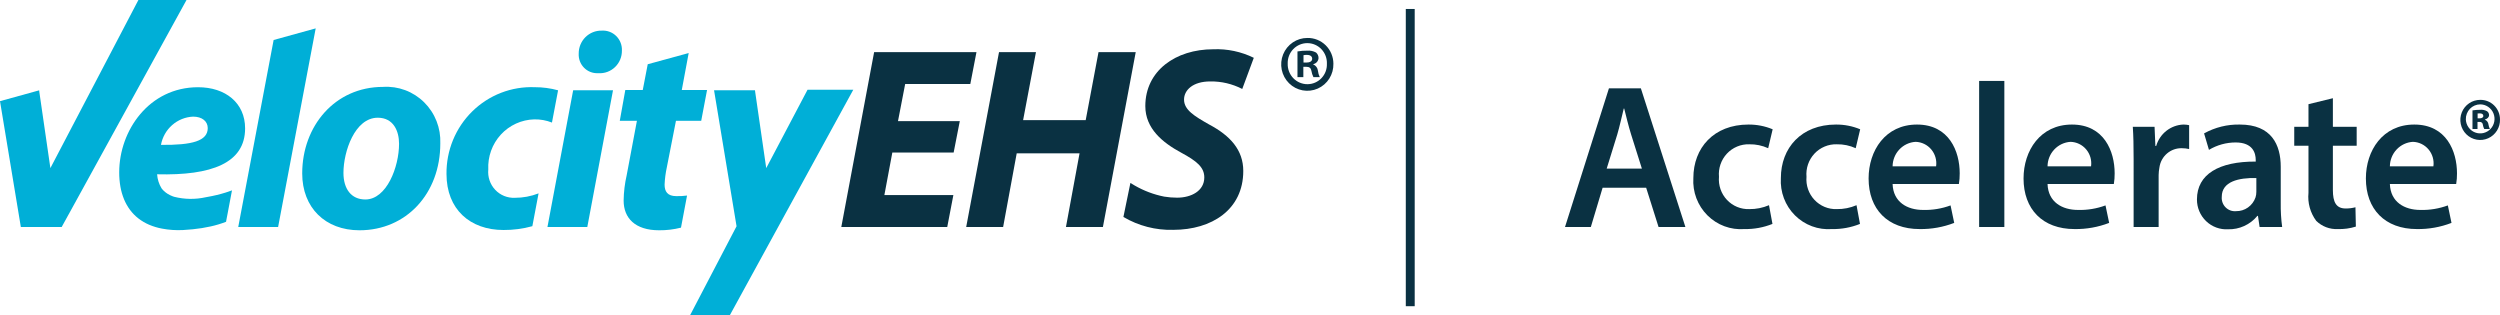 <svg viewBox="0 0 468 59" fill="none" xmlns="http://www.w3.org/2000/svg">
<g clip-path="url(#clip0_3_1562)">
<path d="M45.884 24.034C45.884 19.258 42.203 16.329 37.077 16.329C27.907 16.329 22.316 24.449 22.316 32.26C22.311 33.161 22.387 34.061 22.541 34.948C22.682 35.757 22.91 36.548 23.22 37.307C23.511 38.015 23.889 38.683 24.344 39.296C24.794 39.896 25.32 40.433 25.91 40.892C26.525 41.367 27.197 41.763 27.91 42.068C28.69 42.4 29.505 42.645 30.338 42.798C31.629 43.043 32.944 43.132 34.255 43.064C34.865 43.034 35.473 42.983 36.08 42.922C37.214 42.811 38.34 42.632 39.452 42.384C40.427 42.169 41.385 41.88 42.317 41.519L42.373 41.214L42.392 41.099L42.617 39.933L43.428 35.637C43.029 35.781 42.63 35.922 42.244 36.045C41.143 36.388 40.022 36.658 38.886 36.854C38.767 36.876 38.648 36.897 38.535 36.919C36.573 37.359 34.536 37.331 32.587 36.837C32.488 36.805 32.39 36.77 32.293 36.733C31.993 36.62 31.703 36.48 31.428 36.314C31.166 36.155 30.92 35.969 30.696 35.759C30.528 35.602 30.374 35.43 30.236 35.246C29.755 34.454 29.472 33.554 29.411 32.626C39.611 32.888 45.884 30.529 45.884 24.034ZM36.143 21.833C37.853 21.833 38.889 22.723 38.889 23.978C38.889 26.39 35.989 27.178 30.132 27.122C30.395 25.683 31.133 24.376 32.224 23.416C33.316 22.455 34.697 21.897 36.142 21.833H36.143Z" fill="#00AFD7"/>
<path d="M52.062 42.496L59.097 5.32H59.071L51.224 7.486L44.599 42.495L52.062 42.496Z" fill="#00AFD7"/>
<path d="M71.701 16.267C62.687 16.267 56.574 23.609 56.574 32.468C56.574 38.862 60.873 43.108 67.298 43.108C76.055 43.108 82.425 36.241 82.425 26.858C82.483 25.429 82.244 24.004 81.722 22.675C81.2 21.346 80.407 20.143 79.396 19.145C78.385 18.146 77.177 17.373 75.851 16.878C74.525 16.382 73.111 16.174 71.701 16.267ZM68.386 37.343C65.743 37.343 64.294 35.351 64.294 32.361C64.294 28.378 66.418 22.037 70.718 22.037C73.674 22.037 74.704 24.554 74.704 26.912C74.704 31.263 72.375 37.344 68.386 37.344L68.386 37.343Z" fill="#00AFD7"/>
<path d="M91.408 31.732C91.348 30.541 91.525 29.35 91.927 28.229C92.329 27.108 92.949 26.08 93.751 25.205C94.552 24.331 95.519 23.627 96.593 23.136C97.668 22.646 98.828 22.378 100.007 22.348C101.141 22.323 102.27 22.525 103.327 22.943L104.473 16.906C103.052 16.515 101.585 16.319 100.112 16.324C97.958 16.237 95.809 16.594 93.796 17.374C91.783 18.154 89.948 19.339 88.402 20.859C86.856 22.378 85.632 24.2 84.803 26.214C83.975 28.227 83.56 30.39 83.584 32.57C83.584 39.177 87.987 43.055 94.252 43.055C96.077 43.068 97.895 42.828 99.656 42.343L100.82 36.2C99.402 36.751 97.896 37.031 96.377 37.028C95.693 37.059 95.011 36.941 94.376 36.683C93.741 36.424 93.169 36.03 92.698 35.528C92.226 35.026 91.867 34.427 91.645 33.772C91.422 33.117 91.342 32.422 91.408 31.732Z" fill="#00AFD7"/>
<path d="M124.412 34.563C124.457 33.47 124.598 32.383 124.832 31.315L126.54 22.612H131.268L132.36 16.85H127.63L128.922 9.928L121.255 12.025L120.324 16.85H117.056L116.024 22.612H119.232L117.318 32.784C116.958 34.347 116.766 35.945 116.745 37.549C116.745 40.8 118.873 43.107 123.377 43.107C124.761 43.121 126.14 42.955 127.482 42.615L128.585 36.769L128.611 36.607C127.941 36.697 127.266 36.733 126.591 36.715C124.934 36.716 124.412 35.825 124.412 34.563Z" fill="#00AFD7"/>
<path d="M109.943 42.496L114.755 16.898H107.296L102.483 42.495L109.943 42.496Z" fill="#00AFD7"/>
<path d="M112.636 5.734C112.072 5.722 111.512 5.824 110.988 6.035C110.464 6.246 109.988 6.561 109.587 6.962C109.186 7.363 108.868 7.841 108.653 8.368C108.438 8.895 108.33 9.461 108.335 10.031C108.308 10.515 108.382 11 108.551 11.453C108.721 11.907 108.982 12.32 109.318 12.665C109.655 13.011 110.059 13.282 110.504 13.46C110.95 13.638 111.428 13.72 111.907 13.701H112.013C112.583 13.739 113.155 13.657 113.692 13.46C114.23 13.263 114.721 12.956 115.135 12.557C115.549 12.159 115.877 11.678 116.099 11.145C116.32 10.612 116.429 10.038 116.421 9.46C116.442 8.956 116.357 8.454 116.173 7.985C115.989 7.516 115.709 7.092 115.352 6.741C114.995 6.389 114.568 6.118 114.1 5.944C113.632 5.771 113.133 5.699 112.636 5.734Z" fill="#00AFD7"/>
<path d="M11.545 42.495L12.87 40.092H12.873L34.915 0H25.909L9.432 31.471L7.363 17.213L7.333 16.91L0 18.937L3.902 42.495H11.545Z" fill="#00AFD7"/>
<path d="M159.692 16.8H151.237H151.172L143.438 31.471L141.372 17.213L141.335 16.898H134.512H133.67L134.097 19.471L137.883 42.353L129.187 59H136.63L159.735 16.8H159.692Z" fill="#00AFD7"/>
<path d="M205.641 9.761L203.243 22.486H191.527L193.932 9.761H187.016L180.871 42.496H187.786L190.329 28.699H202.093L199.546 42.496H206.463L212.608 9.761H205.641Z" fill="#0A3142"/>
<path d="M169.447 15.731H181.642L182.794 9.761H165.185H163.637L162.347 16.622L157.492 42.496H177.324L178.471 36.518H165.555L167.044 28.556H178.522L179.674 22.675H168.104L169.447 15.731Z" fill="#0A3142"/>
<path d="M226.358 23.308C223.619 21.751 221.653 20.587 221.653 18.644C221.653 16.85 223.332 15.245 226.546 15.245C228.631 15.211 230.692 15.695 232.549 16.654L234.711 10.823C232.351 9.664 229.744 9.114 227.123 9.223C220.066 9.223 214.403 13.254 214.403 19.858C214.403 24.085 217.672 26.71 221.077 28.555C224.053 30.157 225.445 31.319 225.445 33.217C225.445 35.739 222.997 37.004 220.357 37.004C219.546 37.004 218.736 36.939 217.936 36.807C215.993 36.421 214.126 35.718 212.406 34.724C211.923 34.451 211.635 34.261 211.613 34.246L211.611 34.247L210.302 40.615L210.309 40.621C213.12 42.277 216.332 43.11 219.584 43.025H219.658C226.806 43.017 232.741 39.279 232.741 32.002C232.741 28.068 230.289 25.394 226.358 23.308Z" fill="#0A3142"/>
<path d="M249.612 11.917C249.638 12.901 249.374 13.87 248.852 14.701C248.331 15.532 247.576 16.186 246.684 16.581C245.793 16.975 244.806 17.091 243.849 16.914C242.892 16.738 242.008 16.276 241.312 15.588C240.616 14.901 240.139 14.019 239.941 13.055C239.744 12.091 239.835 11.09 240.203 10.179C240.571 9.268 241.2 8.489 242.008 7.942C242.817 7.394 243.768 7.103 244.741 7.106C245.374 7.094 246.004 7.209 246.593 7.445C247.182 7.681 247.718 8.033 248.172 8.48C248.625 8.928 248.986 9.462 249.233 10.053C249.48 10.642 249.609 11.276 249.612 11.917ZM241.059 11.917C241.043 12.418 241.128 12.918 241.308 13.385C241.488 13.853 241.759 14.278 242.106 14.637C242.452 14.996 242.867 15.28 243.325 15.473C243.782 15.666 244.274 15.764 244.77 15.76C245.257 15.758 245.74 15.657 246.188 15.463C246.637 15.268 247.042 14.985 247.38 14.629C247.718 14.273 247.982 13.853 248.156 13.392C248.331 12.931 248.411 12.439 248.394 11.946C248.415 11.447 248.337 10.948 248.163 10.48C247.989 10.012 247.724 9.585 247.383 9.223C247.042 8.861 246.632 8.573 246.178 8.375C245.724 8.178 245.235 8.075 244.741 8.073C244.247 8.071 243.758 8.17 243.302 8.364C242.847 8.558 242.435 8.843 242.091 9.202C241.747 9.561 241.478 9.986 241.301 10.453C241.124 10.919 241.041 11.418 241.058 11.917H241.059ZM243.986 14.44H242.886V9.629C243.489 9.522 244.101 9.472 244.713 9.483C245.286 9.435 245.86 9.557 246.365 9.834C246.516 9.964 246.636 10.126 246.716 10.309C246.796 10.491 246.835 10.69 246.829 10.89C246.809 11.159 246.701 11.415 246.523 11.616C246.344 11.818 246.106 11.954 245.843 12.005V12.063C246.08 12.16 246.287 12.321 246.44 12.528C246.593 12.735 246.688 12.98 246.714 13.237C246.761 13.655 246.878 14.062 247.062 14.44H245.873C245.69 14.07 245.562 13.674 245.496 13.266C245.409 12.738 245.119 12.503 244.51 12.503H243.986V14.44ZM244.016 11.711H244.538C245.146 11.711 245.639 11.507 245.639 11.007C245.639 10.568 245.321 10.275 244.624 10.275C244.42 10.27 244.216 10.29 244.016 10.333V11.711Z" fill="#0A3142"/>
<path d="M264.832 1.68H263.165V57.321H264.832V1.68Z" fill="#0A3142"/>
<path d="M300.011 35.14L297.804 42.495H292.969L301.193 16.537H307.17L315.507 42.495H310.483L308.16 35.14H300.011ZM307.36 31.557L305.342 25.163C304.847 23.584 304.429 21.813 304.048 20.311H303.971C303.59 21.813 303.21 23.624 302.755 25.163L300.774 31.557H307.36Z" fill="#0A3142"/>
<path d="M331.805 41.917C330.134 42.588 328.349 42.915 326.551 42.881C325.282 42.977 324.006 42.798 322.811 42.354C321.616 41.91 320.529 41.211 319.623 40.306C318.718 39.401 318.015 38.309 317.561 37.106C317.108 35.902 316.915 34.614 316.996 33.329C316.996 27.706 320.803 23.316 327.312 23.316C328.865 23.304 330.405 23.605 331.842 24.202L331.004 27.745C329.892 27.239 328.683 26.988 327.464 27.012C326.683 26.988 325.906 27.132 325.184 27.434C324.462 27.737 323.811 28.19 323.275 28.765C322.739 29.34 322.33 30.024 322.074 30.771C321.818 31.518 321.722 32.311 321.792 33.098C321.724 33.883 321.821 34.674 322.078 35.418C322.335 36.162 322.745 36.843 323.281 37.414C323.818 37.986 324.468 38.436 325.189 38.734C325.91 39.032 326.685 39.172 327.464 39.145C328.732 39.162 329.989 38.913 331.157 38.413L331.805 41.917Z" fill="#0A3142"/>
<path d="M348.189 41.917C346.518 42.588 344.732 42.915 342.935 42.881C341.665 42.977 340.39 42.798 339.195 42.354C338 41.91 336.913 41.211 336.007 40.306C335.101 39.401 334.398 38.309 333.945 37.106C333.492 35.902 333.299 34.614 333.379 33.329C333.379 27.706 337.186 23.316 343.696 23.316C345.249 23.304 346.789 23.605 348.226 24.202L347.387 27.745C346.276 27.239 345.067 26.988 343.847 27.012C343.067 26.989 342.289 27.133 341.568 27.435C340.846 27.737 340.195 28.19 339.659 28.765C339.123 29.341 338.714 30.024 338.458 30.771C338.203 31.518 338.106 32.311 338.176 33.098C338.108 33.883 338.206 34.674 338.462 35.418C338.719 36.162 339.129 36.842 339.666 37.414C340.202 37.986 340.852 38.435 341.573 38.734C342.294 39.032 343.07 39.172 343.848 39.144C345.116 39.162 346.373 38.913 347.541 38.413L348.189 41.917Z" fill="#0A3142"/>
<path d="M354.294 34.447C354.408 37.836 357.035 39.3 360.004 39.3C361.755 39.347 363.499 39.059 365.144 38.452L365.829 41.725C363.764 42.522 361.568 42.914 359.358 42.881C353.342 42.881 349.802 39.145 349.802 33.406C349.802 28.206 352.924 23.316 358.863 23.316C364.877 23.316 366.858 28.322 366.858 32.443C366.864 33.114 366.813 33.785 366.705 34.447H354.294ZM362.44 31.134C362.518 30.572 362.476 30 362.32 29.455C362.163 28.91 361.895 28.405 361.532 27.973C361.169 27.54 360.72 27.19 360.214 26.945C359.708 26.7 359.157 26.566 358.596 26.552C357.439 26.623 356.351 27.135 355.553 27.986C354.755 28.836 354.305 29.961 354.294 31.134H362.44Z" fill="#0A3142"/>
<path d="M370.494 15.151H375.214V42.495H370.494V15.151Z" fill="#0A3142"/>
<path d="M383.3 34.447C383.414 37.836 386.041 39.3 389.01 39.3C390.761 39.347 392.505 39.059 394.15 38.452L394.835 41.725C392.77 42.522 390.574 42.914 388.364 42.881C382.348 42.881 378.808 39.145 378.808 33.406C378.808 28.206 381.93 23.316 387.869 23.316C393.883 23.316 395.864 28.322 395.864 32.443C395.87 33.114 395.819 33.785 395.711 34.447H383.3ZM391.446 31.134C391.523 30.572 391.482 30 391.326 29.455C391.169 28.91 390.901 28.405 390.538 27.973C390.175 27.54 389.726 27.19 389.22 26.945C388.714 26.7 388.163 26.566 387.602 26.552C386.445 26.623 385.357 27.135 384.559 27.986C383.76 28.836 383.311 29.961 383.3 31.134H391.446Z" fill="#0A3142"/>
<path d="M399.414 29.785C399.414 27.245 399.374 25.433 399.261 23.739H403.334L403.487 27.32H403.639C403.965 26.202 404.629 25.215 405.536 24.497C406.444 23.78 407.551 23.366 408.702 23.316C409.073 23.312 409.444 23.351 409.806 23.431V27.898C409.356 27.798 408.896 27.747 408.436 27.745C407.425 27.72 406.441 28.071 405.669 28.731C404.897 29.391 404.391 30.314 404.248 31.327C404.154 31.809 404.104 32.299 404.096 32.79V42.495H399.413L399.414 29.785Z" fill="#0A3142"/>
<path d="M422.996 42.495L422.692 40.416H422.578C421.911 41.226 421.071 41.872 420.121 42.306C419.171 42.739 418.136 42.95 417.095 42.92C416.344 42.965 415.592 42.853 414.886 42.592C414.179 42.331 413.533 41.926 412.987 41.403C412.441 40.88 412.007 40.249 411.712 39.549C411.416 38.849 411.266 38.096 411.269 37.335C411.269 32.597 415.419 30.21 422.272 30.248V29.94C422.272 28.707 421.777 26.667 418.504 26.667C416.749 26.67 415.027 27.148 413.517 28.053L412.602 24.972C414.654 23.836 416.964 23.265 419.302 23.316C425.242 23.316 426.954 27.128 426.954 31.211V37.99C426.931 39.497 427.02 41.002 427.22 42.495H422.996ZM422.388 33.329C419.075 33.251 415.915 33.984 415.915 36.834C415.883 37.197 415.93 37.562 416.053 37.903C416.176 38.245 416.371 38.555 416.625 38.812C416.88 39.069 417.187 39.267 417.525 39.391C417.862 39.515 418.223 39.562 418.581 39.53C419.381 39.545 420.166 39.304 420.822 38.84C421.479 38.377 421.973 37.715 422.235 36.95C422.339 36.613 422.391 36.262 422.388 35.909L422.388 33.329Z" fill="#0A3142"/>
<path d="M436.715 18.386V23.739H441.17V27.283H436.715V35.563C436.715 37.836 437.324 39.029 439.113 39.029C439.73 39.035 440.344 38.958 440.941 38.799L441.017 42.418C439.921 42.763 438.776 42.919 437.629 42.881C436.888 42.917 436.147 42.799 435.453 42.534C434.76 42.269 434.127 41.863 433.594 41.341C432.478 39.84 431.962 37.97 432.147 36.102V27.283H429.482V23.739H432.147V19.502L436.715 18.386Z" fill="#0A3142"/>
<path d="M447.386 34.447C447.5 37.836 450.127 39.3 453.096 39.3C454.847 39.347 456.591 39.059 458.236 38.452L458.921 41.725C456.856 42.522 454.66 42.914 452.45 42.881C446.434 42.881 442.894 39.145 442.894 33.406C442.894 28.206 446.016 23.316 451.955 23.316C457.969 23.316 459.95 28.322 459.95 32.443C459.956 33.114 459.905 33.785 459.797 34.447H447.386ZM455.532 31.134C455.61 30.572 455.568 30 455.412 29.455C455.255 28.91 454.987 28.405 454.624 27.973C454.261 27.54 453.812 27.19 453.306 26.945C452.8 26.7 452.249 26.566 451.688 26.552C450.531 26.623 449.443 27.135 448.645 27.986C447.847 28.836 447.397 29.961 447.386 31.134H455.532Z" fill="#0A3142"/>
<path d="M468 22.33C468.024 23.078 467.826 23.816 467.432 24.449C467.038 25.082 466.466 25.582 465.79 25.884C465.113 26.187 464.362 26.278 463.634 26.145C462.906 26.013 462.234 25.664 461.703 25.143C461.173 24.622 460.808 23.952 460.657 23.22C460.505 22.487 460.573 21.726 460.852 21.033C461.131 20.34 461.608 19.747 462.223 19.33C462.837 18.913 463.56 18.692 464.3 18.694C464.779 18.685 465.256 18.772 465.702 18.95C466.148 19.128 466.555 19.394 466.899 19.732C467.243 20.07 467.517 20.474 467.706 20.919C467.895 21.365 467.995 21.845 468 22.33ZM461.605 22.351C461.624 22.884 461.797 23.399 462.103 23.833C462.409 24.267 462.834 24.6 463.326 24.791C463.817 24.983 464.354 25.024 464.868 24.909C465.383 24.794 465.853 24.529 466.219 24.146C466.586 23.763 466.833 23.28 466.93 22.756C467.027 22.232 466.97 21.691 466.766 21.2C466.561 20.709 466.219 20.289 465.78 19.994C465.342 19.698 464.827 19.539 464.3 19.537C463.939 19.538 463.582 19.612 463.25 19.755C462.918 19.898 462.617 20.107 462.366 20.369C462.115 20.631 461.918 20.942 461.788 21.282C461.657 21.623 461.595 21.986 461.606 22.351H461.605ZM463.788 24.146H462.848V20.663C463.322 20.59 463.8 20.553 464.28 20.555C464.724 20.51 465.171 20.6 465.563 20.815C465.687 20.896 465.788 21.009 465.856 21.141C465.924 21.274 465.956 21.423 465.949 21.572C465.949 21.939 465.628 22.242 465.179 22.372V22.415C465.36 22.487 465.517 22.608 465.634 22.765C465.751 22.921 465.823 23.108 465.842 23.303C465.888 23.595 465.974 23.878 466.099 24.146H465.05C464.919 23.896 464.832 23.625 464.793 23.346C464.788 23.267 464.768 23.191 464.732 23.122C464.696 23.052 464.647 22.991 464.586 22.942C464.526 22.894 464.456 22.858 464.381 22.838C464.306 22.818 464.228 22.814 464.152 22.827H463.789L463.788 24.146ZM463.81 22.155H464.172C464.579 22.155 464.879 22.003 464.879 21.7C464.879 21.396 464.643 21.224 464.216 21.224C464.044 21.224 463.916 21.247 463.809 21.247L463.81 22.155Z" fill="#0A3142"/>
</g>
<defs>
<clipPath id="clip0_3_1562">
<rect width="468" height="59" fill="white"/>
</clipPath>
</defs>
</svg>
